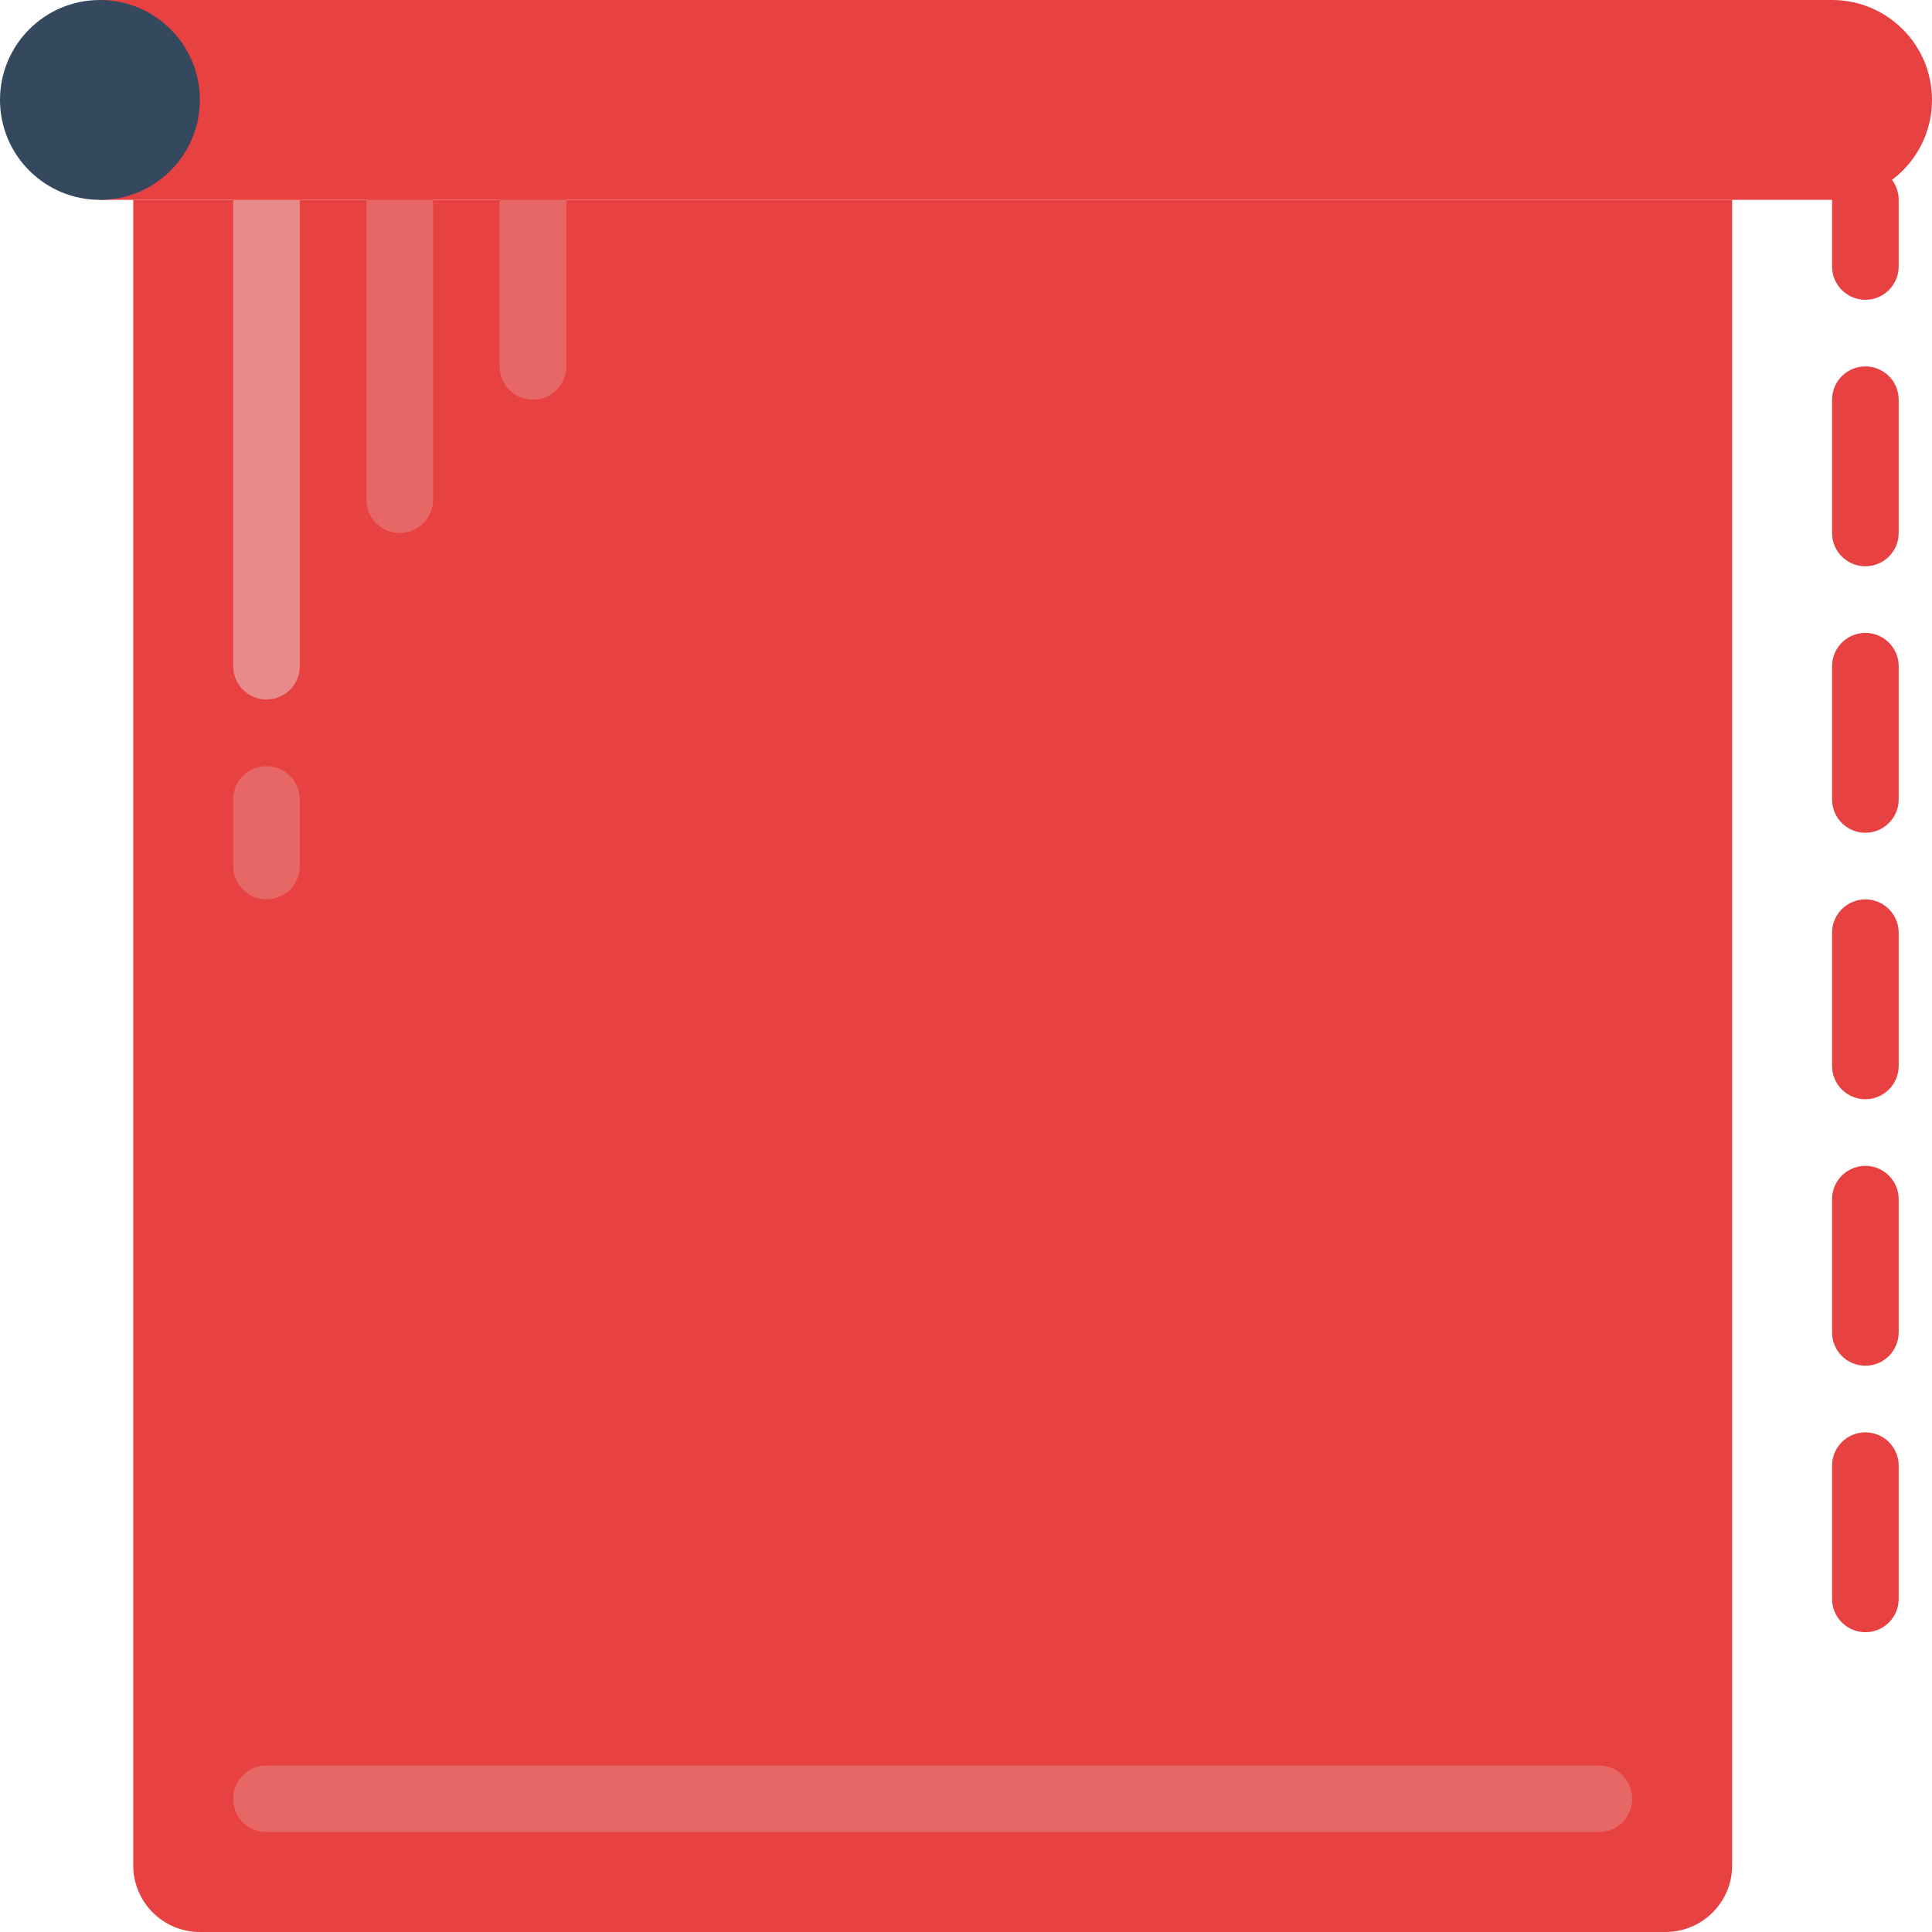 <svg xmlns="http://www.w3.org/2000/svg" height="512" width="512"><rect id="backgroundrect" width="100%" height="100%" x="0" y="0" fill="none" stroke="none"/><g class="currentLayer" style=""><title>Layer 1</title><path d="m494.344 79.449c-4.875 0-8.828-3.953-8.828-8.828v-17.656c0-4.875 3.953-8.828 8.828-8.828s8.828 3.953 8.828 8.828v17.656c0 4.875-3.953 8.828-8.828 8.828zm0 0" fill="#e84141" id="svg_1" class="" fill-opacity="1"/><path d="m35.309 52.965h423.727v441.379c0 9.75-7.906 17.656-17.656 17.656h-388.414c-9.75 0-17.656-7.906-17.656-17.656zm0 0" fill="#e84141" id="svg_2" class="" fill-opacity="1"/><path d="m423.723 485.516h-353.102c-4.875 0-8.828-3.949-8.828-8.824 0-4.879 3.953-8.828 8.828-8.828h353.102c4.875 0 8.828 3.949 8.828 8.828 0 4.875-3.953 8.824-8.828 8.824zm0 0" fill="#e76767" id="svg_3" class="" fill-opacity="1"/><path d="m70.621 185.379c-4.875 0-8.828-3.953-8.828-8.828v-123.586c0-4.875 3.953-8.828 8.828-8.828s8.828 3.953 8.828 8.828v123.586c0 4.875-3.953 8.828-8.828 8.828zm0 0" fill="#e98a8a" id="svg_4" class="" fill-opacity="1"/><path d="m70.621 238.344c-4.875 0-8.828-3.949-8.828-8.828v-17.652c0-4.875 3.953-8.828 8.828-8.828s8.828 3.953 8.828 8.828v17.652c0 4.879-3.953 8.828-8.828 8.828zm0 0" fill="#e76767" id="svg_5" class="" fill-opacity="1"/><path d="m105.93 141.242c-4.875 0-8.828-3.953-8.828-8.828v-79.449c0-4.875 3.953-8.828 8.828-8.828s8.828 3.953 8.828 8.828v79.449c0 4.875-3.953 8.828-8.828 8.828zm0 0" fill="#e76767" id="svg_6" class="" fill-opacity="1"/><path d="m141.242 105.93c-4.875 0-8.828-3.949-8.828-8.828v-44.137c0-4.875 3.953-8.828 8.828-8.828s8.828 3.953 8.828 8.828v44.137c0 4.879-3.953 8.828-8.828 8.828zm0 0" fill="#e76767" id="svg_7" class="" fill-opacity="1"/><path d="m26.484 0h459.031c14.629 0 26.484 11.855 26.484 26.484 0 14.625-11.855 26.48-26.484 26.48h-459.031zm0 0" fill="#e84141" id="svg_8" class="" fill-opacity="1"/><g fill="#e84141" id="svg_9" class="" fill-opacity="1"><path d="m494.344 150.07c-4.875 0-8.828-3.953-8.828-8.828v-35.312c0-4.875 3.953-8.828 8.828-8.828s8.828 3.953 8.828 8.828v35.312c0 4.875-3.953 8.828-8.828 8.828zm0 0" id="svg_10" fill="#e84141" fill-opacity="1"/><path d="m494.344 220.691c-4.875 0-8.828-3.953-8.828-8.828v-35.312c0-4.875 3.953-8.828 8.828-8.828s8.828 3.953 8.828 8.828v35.312c0 4.875-3.953 8.828-8.828 8.828zm0 0" id="svg_11" fill="#e84141" fill-opacity="1"/><path d="m494.344 291.309c-4.875 0-8.828-3.949-8.828-8.824v-35.312c0-4.875 3.953-8.828 8.828-8.828s8.828 3.953 8.828 8.828v35.312c0 4.875-3.953 8.824-8.828 8.824zm0 0" id="svg_12" fill="#e84141" fill-opacity="1"/><path d="m494.344 361.93c-4.875 0-8.828-3.949-8.828-8.828v-35.309c0-4.875 3.953-8.828 8.828-8.828s8.828 3.953 8.828 8.828v35.309c0 4.879-3.953 8.828-8.828 8.828zm0 0" id="svg_13" fill="#e84141" fill-opacity="1"/><path d="m494.344 432.551c-4.875 0-8.828-3.953-8.828-8.828v-35.309c0-4.875 3.953-8.828 8.828-8.828s8.828 3.953 8.828 8.828v35.309c0 4.875-3.953 8.828-8.828 8.828zm0 0" id="svg_14" fill="#e84141" fill-opacity="1"/></g><path d="m52.965 26.484c0 14.625-11.855 26.48-26.48 26.48-14.629 0-26.484-11.855-26.484-26.48 0-14.629 11.855-26.484 26.484-26.484 14.625 0 26.48 11.855 26.48 26.484zm0 0" fill="#35495e" id="svg_15"/></g></svg>